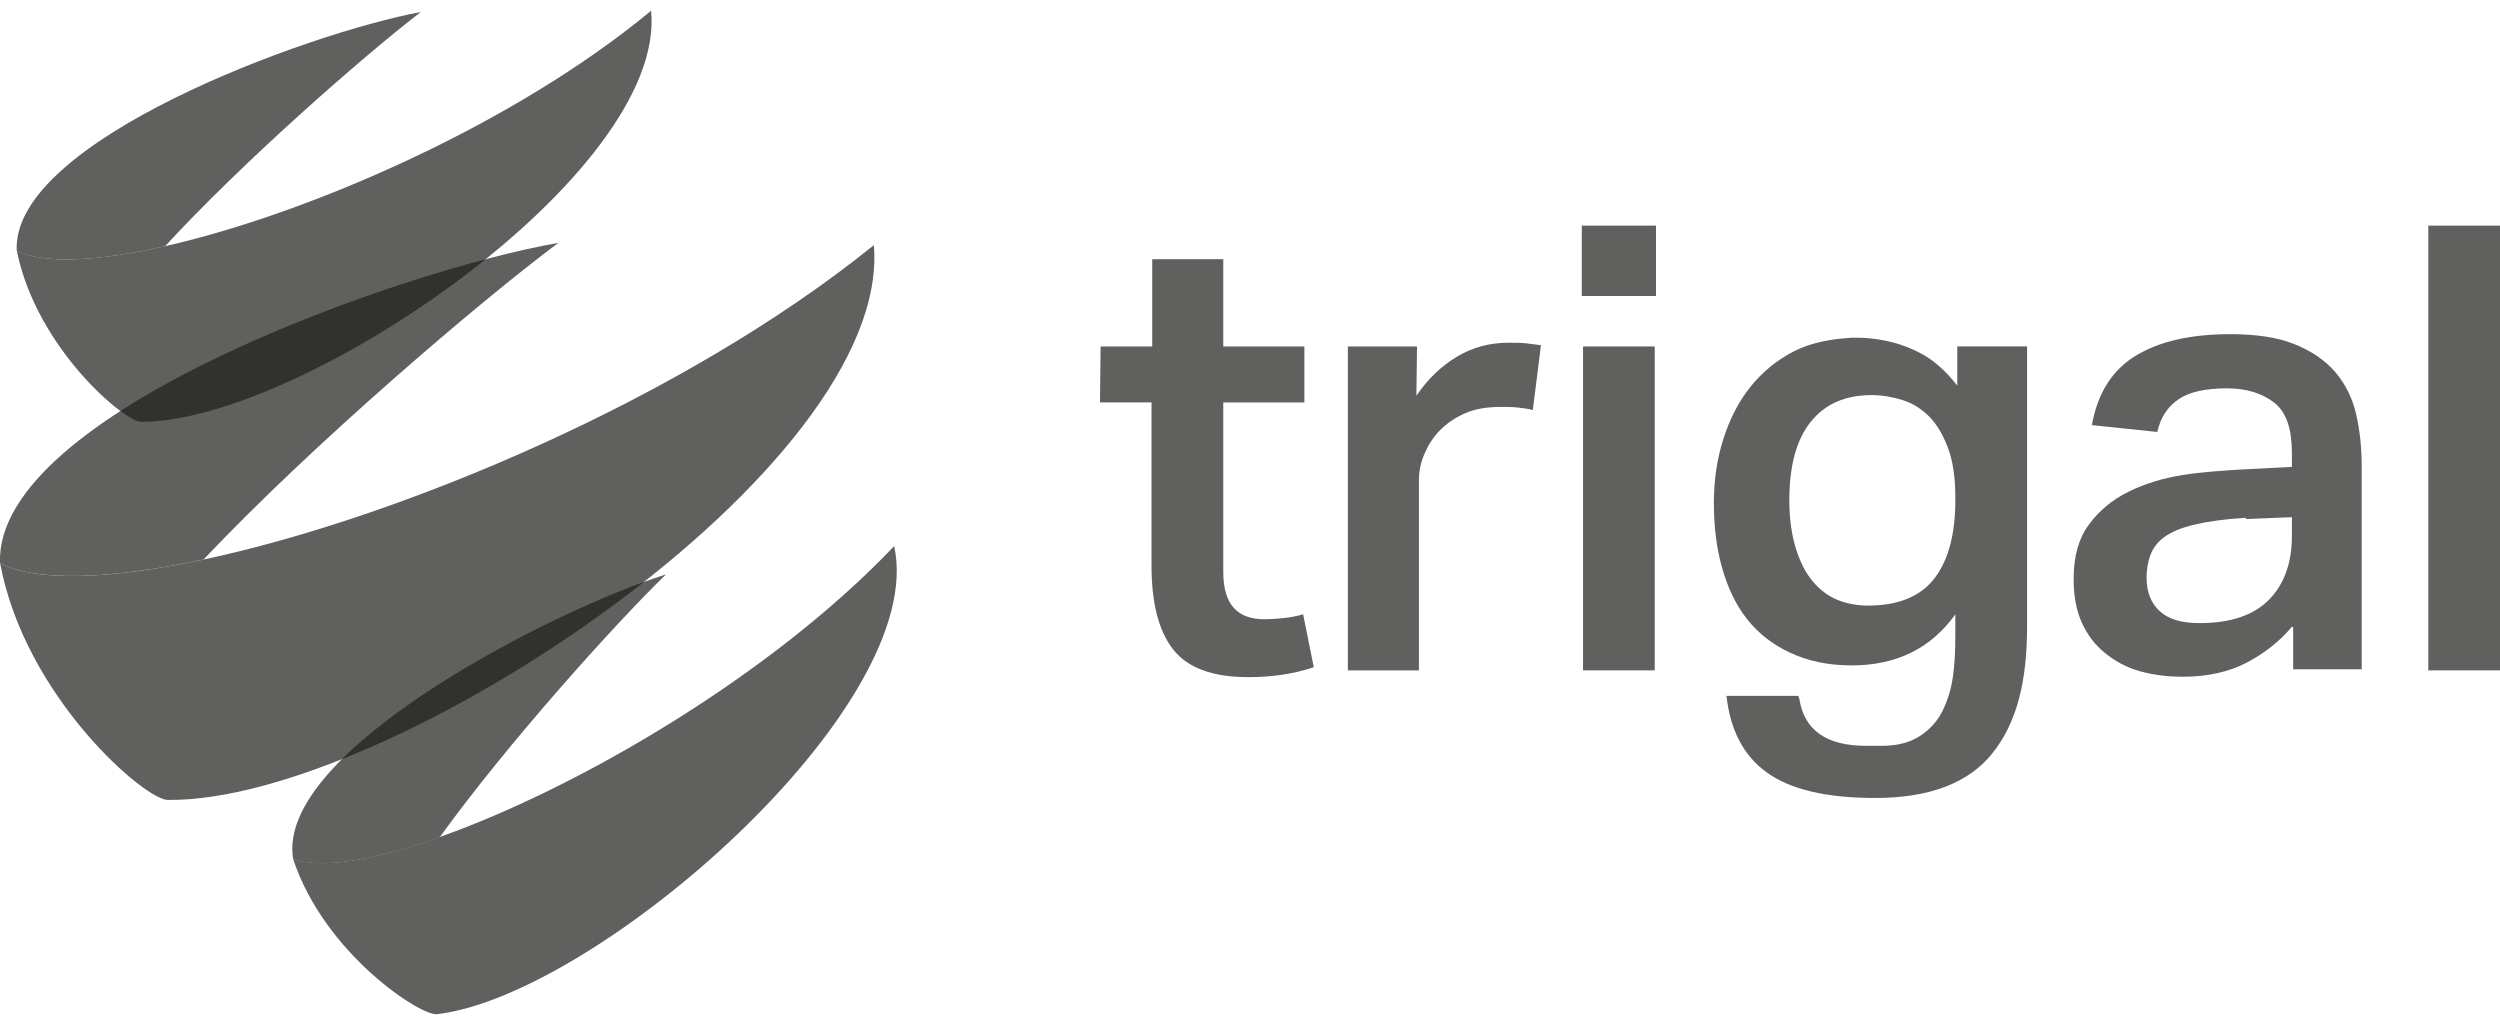 <svg width="142" height="58" viewBox="0 0 142 58" fill="none" xmlns="http://www.w3.org/2000/svg">
<g clip-path="url(#clip0_589_753)">
<path d="M24.985 47.544C28.799 42.256 34.886 35.487 37.822 32.629C31.55 34.585 15.607 42.664 16.651 48.786C18.218 49.382 21.253 48.869 24.989 47.548L24.985 47.544Z" fill="#1D1D1B" fill-opacity="0.7"/>
<path d="M24.985 47.544C21.249 48.869 18.214 49.378 16.647 48.782C18.424 54.191 23.995 57.798 24.858 57.602C33.94 56.5 52.791 40.081 50.789 31.018C43.828 38.348 32.847 44.753 24.981 47.54L24.985 47.544Z" fill="#1D1D1B" fill-opacity="0.7"/>
<path d="M11.559 31.783C17.704 25.276 27.205 17.162 31.712 13.795C22.828 15.336 -0.305 23.473 5.1565e-05 31.979C2.022 33.064 6.24 32.912 11.555 31.779L11.559 31.783Z" fill="#1D1D1B" fill-opacity="0.7"/>
<path d="M11.559 31.783C6.24 32.916 2.026 33.068 0.004 31.983C1.432 39.65 8.353 45.545 9.564 45.435C22.104 45.556 50.71 26.597 49.634 13.925C38.843 22.646 22.757 29.392 11.559 31.783Z" fill="#1D1D1B" fill-opacity="0.7"/>
<path d="M9.378 13.983C13.798 9.182 20.652 3.177 23.905 0.68C17.443 1.887 0.645 8.033 0.95 14.234C2.434 15.007 5.508 14.857 9.374 13.983H9.378Z" fill="#1D1D1B" fill-opacity="0.7"/>
<path d="M9.378 13.983C5.512 14.857 2.438 15.01 0.954 14.234C2.07 19.812 7.17 24.049 8.053 23.959C17.201 23.932 37.885 9.84 36.983 0.609C29.191 7.069 17.522 12.137 9.378 13.983Z" fill="#1D1D1B" fill-opacity="0.7"/>
<path d="M62.518 19.679H65.446V14.724H69.482V19.679H74.088V22.861H69.482V32.484C69.482 33.441 69.696 34.111 70.088 34.538C70.48 34.962 71.053 35.173 71.801 35.173C72.193 35.173 72.589 35.138 72.945 35.103C73.301 35.067 73.661 34.997 74.017 34.891L74.623 37.897C73.479 38.285 72.228 38.462 70.907 38.462C68.869 38.462 67.441 37.933 66.621 36.87C65.798 35.808 65.406 34.217 65.406 32.128V22.858H62.478L62.514 19.675L62.518 19.679Z" fill="#1D1D1B" fill-opacity="0.7"/>
<path d="M80.451 22.477C81.096 21.521 81.88 20.78 82.774 20.247C83.668 19.718 84.63 19.467 85.667 19.467C86.059 19.467 86.419 19.467 86.704 19.502C86.989 19.538 87.273 19.573 87.527 19.608L87.064 23.289C86.814 23.218 86.529 23.183 86.205 23.148C85.885 23.112 85.564 23.112 85.24 23.112C84.488 23.112 83.811 23.218 83.237 23.465C82.667 23.712 82.2 24.03 81.809 24.422C81.417 24.81 81.128 25.272 80.914 25.766C80.701 26.26 80.594 26.758 80.594 27.287V38.078H76.558V19.679H80.487L80.451 22.474V22.477Z" fill="#1D1D1B" fill-opacity="0.7"/>
<path d="M94.06 16.813H89.846V12.815H94.06V16.813ZM93.989 38.078H89.917V19.679H93.989V38.078Z" fill="#1D1D1B" fill-opacity="0.7"/>
<path d="M102.203 39.708C102.488 41.476 103.739 42.362 105.99 42.362H106.92C107.815 42.362 108.527 42.15 109.065 41.797C109.599 41.445 110.031 40.982 110.316 40.418C110.6 39.853 110.814 39.214 110.921 38.47C111.028 37.725 111.063 36.949 111.063 36.134V34.895C109.671 36.839 107.708 37.795 105.171 37.795C103.85 37.795 102.706 37.549 101.705 37.086C100.704 36.627 99.885 35.989 99.24 35.177C98.595 34.362 98.132 33.374 97.811 32.241C97.491 31.108 97.348 29.87 97.348 28.561C97.348 27.252 97.526 26.084 97.882 24.951C98.239 23.818 98.741 22.826 99.418 21.98C100.098 21.129 100.917 20.459 101.883 19.961C102.848 19.467 103.956 19.252 105.207 19.181C105.599 19.181 106.03 19.181 106.493 19.252C107.352 19.357 108.171 19.604 108.958 19.996C109.746 20.384 110.494 21.023 111.174 21.905V19.675H115.139V35.526C115.139 37.117 114.997 38.497 114.676 39.7C114.356 40.904 113.853 41.931 113.176 42.777C112.496 43.628 111.606 44.263 110.498 44.686C109.39 45.11 108.068 45.325 106.497 45.325C103.711 45.325 101.673 44.831 100.352 43.875C99.03 42.919 98.278 41.468 98.064 39.524H102.136L102.207 39.7L102.203 39.708ZM111.063 28.243C111.063 27.11 110.921 26.154 110.636 25.413C110.351 24.669 109.991 24.069 109.564 23.645C109.136 23.222 108.634 22.901 108.064 22.724C107.494 22.548 106.92 22.442 106.315 22.442C104.815 22.442 103.672 22.936 102.848 23.963C102.025 24.99 101.634 26.476 101.634 28.42C101.634 29.517 101.776 30.438 102.025 31.214C102.275 31.991 102.595 32.594 102.991 33.053C103.383 33.511 103.85 33.868 104.384 34.08C104.918 34.291 105.492 34.397 106.097 34.397C107.846 34.397 109.097 33.868 109.884 32.841C110.672 31.814 111.063 30.328 111.063 28.42V28.243Z" fill="#1D1D1B" fill-opacity="0.7"/>
<path d="M130.176 35.604C129.495 36.42 128.641 37.09 127.64 37.623C126.638 38.152 125.424 38.438 123.995 38.438C123.101 38.438 122.282 38.333 121.53 38.121C120.778 37.909 120.137 37.556 119.567 37.094C118.997 36.635 118.566 36.067 118.245 35.361C117.925 34.652 117.782 33.84 117.782 32.884C117.782 31.61 118.067 30.583 118.641 29.807C119.211 29.027 119.963 28.392 120.893 27.934C121.823 27.475 122.859 27.154 123.999 26.977C125.143 26.801 126.286 26.73 127.43 26.66L130.18 26.519V25.738C130.18 24.359 129.86 23.402 129.179 22.873C128.498 22.344 127.608 22.058 126.5 22.058C125.249 22.058 124.32 22.27 123.714 22.697C123.109 23.12 122.713 23.724 122.535 24.535L118.819 24.147C119.14 22.344 119.963 21.035 121.284 20.22C122.606 19.404 124.391 18.981 126.678 18.981C128.142 18.981 129.357 19.157 130.322 19.546C131.288 19.933 132.072 20.467 132.645 21.137C133.215 21.811 133.611 22.587 133.824 23.508C134.038 24.429 134.145 25.417 134.145 26.515V38.015H130.251V35.608H130.18L130.176 35.604ZM127.568 29.411C126.354 29.482 125.388 29.623 124.64 29.799C123.888 29.976 123.318 30.223 122.927 30.509C122.535 30.791 122.286 31.148 122.139 31.536C121.997 31.924 121.926 32.351 121.926 32.81C121.926 33.625 122.175 34.26 122.677 34.718C123.176 35.177 123.928 35.393 124.929 35.393C126.714 35.393 128.035 34.934 128.894 34.048C129.753 33.162 130.18 31.959 130.18 30.438V29.376L127.572 29.482V29.411H127.568Z" fill="#1D1D1B" fill-opacity="0.7"/>
<path d="M142 38.078H137.928V12.815H142V38.078Z" fill="#1D1D1B" fill-opacity="0.7"/>
</g>
<defs>
<clipPath id="clip0_589_753">
<rect width="142" height="57" fill="white" transform="translate(0 0.609)"/>
</clipPath>
</defs>
</svg>
